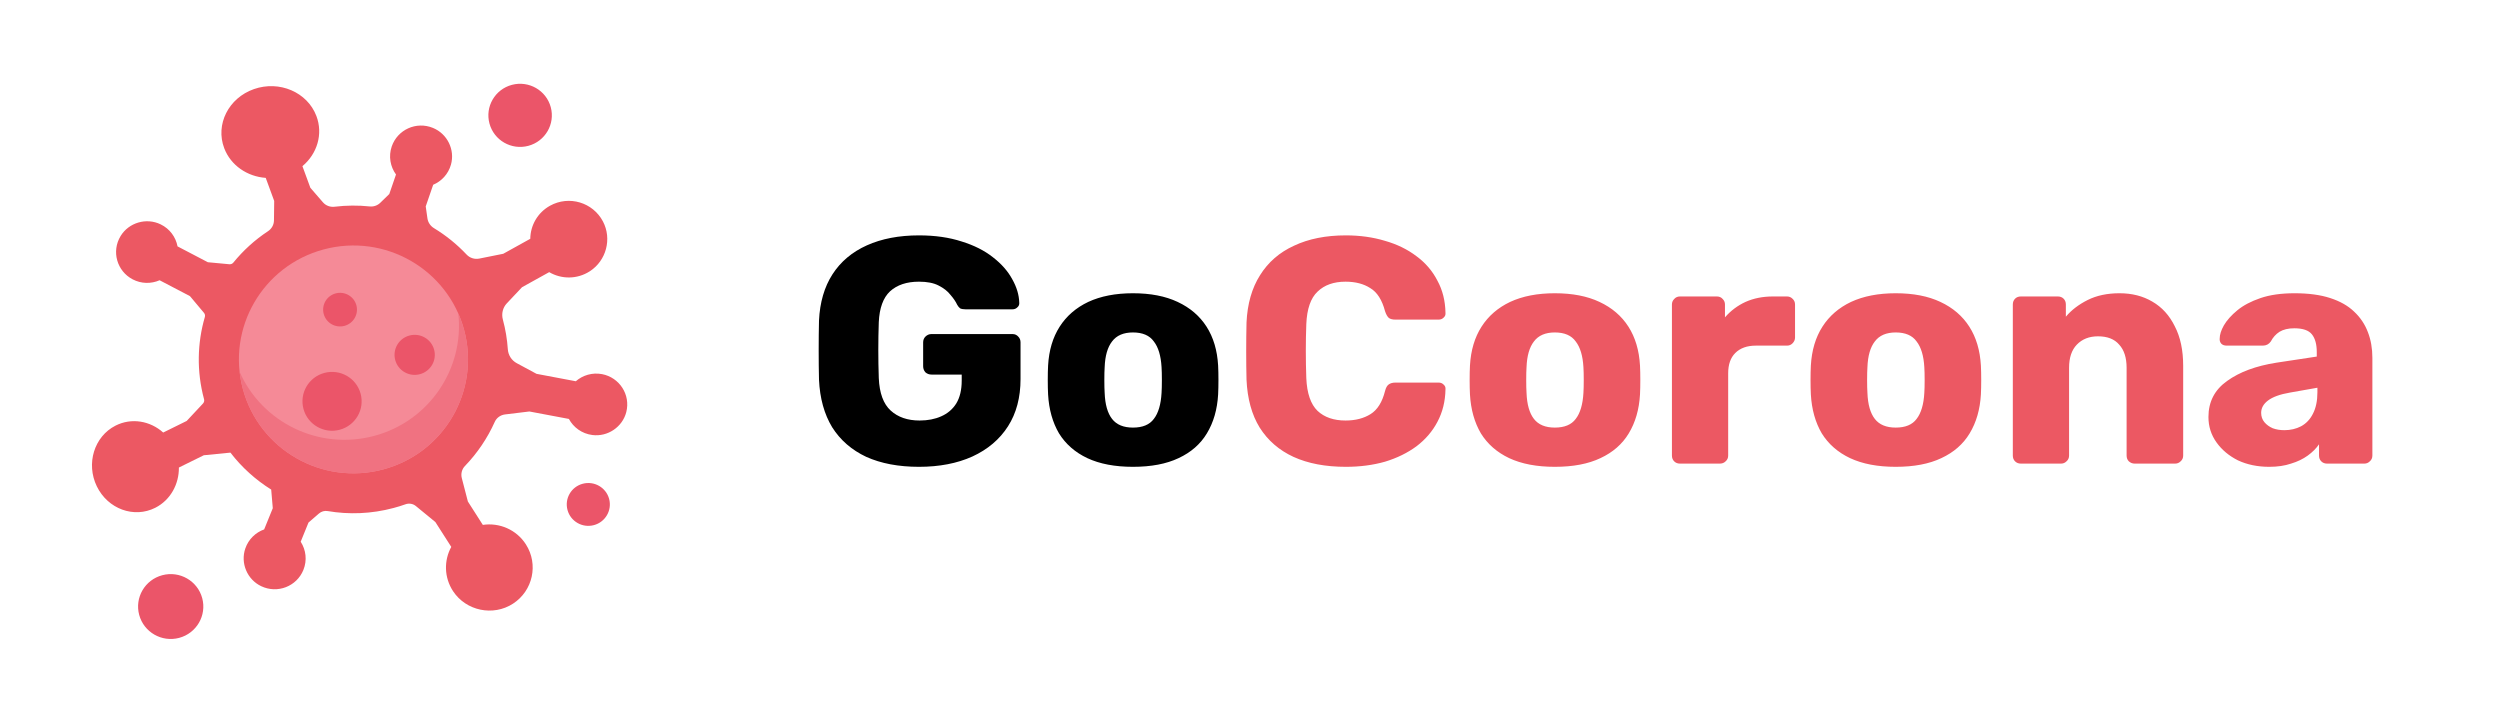 <svg width="140" height="40" viewBox="0 0 140 40" fill="none" xmlns="http://www.w3.org/2000/svg">
<path d="M51.462 26.142C50.322 26.142 49.338 25.956 48.51 25.584C47.694 25.2 47.058 24.648 46.602 23.927C46.158 23.195 45.912 22.308 45.864 21.264C45.852 20.747 45.846 20.201 45.846 19.625C45.846 19.038 45.852 18.48 45.864 17.951C45.912 16.931 46.164 16.067 46.62 15.36C47.076 14.652 47.718 14.111 48.546 13.739C49.374 13.367 50.346 13.181 51.462 13.181C52.362 13.181 53.16 13.296 53.856 13.524C54.552 13.739 55.134 14.034 55.602 14.405C56.082 14.777 56.442 15.185 56.682 15.63C56.934 16.073 57.066 16.512 57.078 16.944C57.09 17.052 57.054 17.142 56.97 17.213C56.898 17.285 56.808 17.322 56.7 17.322H54.072C53.94 17.322 53.838 17.303 53.766 17.267C53.706 17.22 53.652 17.154 53.604 17.07C53.52 16.89 53.394 16.703 53.226 16.512C53.07 16.308 52.848 16.134 52.56 15.989C52.284 15.845 51.918 15.774 51.462 15.774C50.778 15.774 50.238 15.954 49.842 16.314C49.458 16.674 49.248 17.25 49.212 18.041C49.176 19.073 49.176 20.117 49.212 21.174C49.248 22.014 49.47 22.619 49.878 22.991C50.286 23.363 50.826 23.549 51.498 23.549C51.954 23.549 52.356 23.471 52.704 23.316C53.064 23.16 53.346 22.919 53.55 22.596C53.754 22.259 53.856 21.834 53.856 21.317V20.976H52.164C52.032 20.976 51.918 20.933 51.822 20.849C51.738 20.753 51.696 20.64 51.696 20.508V19.175C51.696 19.044 51.738 18.936 51.822 18.852C51.918 18.756 52.032 18.707 52.164 18.707H56.7C56.832 18.707 56.94 18.756 57.024 18.852C57.108 18.936 57.15 19.044 57.15 19.175V21.227C57.15 22.259 56.916 23.142 56.448 23.873C55.98 24.605 55.314 25.169 54.45 25.566C53.598 25.95 52.602 26.142 51.462 26.142ZM63.445 26.142C62.437 26.142 61.585 25.98 60.889 25.655C60.205 25.331 59.677 24.869 59.305 24.27C58.945 23.657 58.741 22.931 58.693 22.091C58.681 21.852 58.675 21.581 58.675 21.282C58.675 20.97 58.681 20.7 58.693 20.471C58.741 19.619 58.957 18.893 59.341 18.294C59.725 17.694 60.259 17.232 60.943 16.907C61.639 16.584 62.473 16.422 63.445 16.422C64.429 16.422 65.263 16.584 65.947 16.907C66.643 17.232 67.183 17.694 67.567 18.294C67.951 18.893 68.167 19.619 68.215 20.471C68.227 20.7 68.233 20.97 68.233 21.282C68.233 21.581 68.227 21.852 68.215 22.091C68.167 22.931 67.957 23.657 67.585 24.27C67.225 24.869 66.697 25.331 66.001 25.655C65.317 25.98 64.465 26.142 63.445 26.142ZM63.445 23.945C63.985 23.945 64.375 23.784 64.615 23.459C64.867 23.136 65.011 22.649 65.047 22.002C65.059 21.822 65.065 21.581 65.065 21.282C65.065 20.982 65.059 20.741 65.047 20.561C65.011 19.925 64.867 19.445 64.615 19.122C64.375 18.785 63.985 18.617 63.445 18.617C62.917 18.617 62.527 18.785 62.275 19.122C62.023 19.445 61.885 19.925 61.861 20.561C61.849 20.741 61.843 20.982 61.843 21.282C61.843 21.581 61.849 21.822 61.861 22.002C61.885 22.649 62.023 23.136 62.275 23.459C62.527 23.784 62.917 23.945 63.445 23.945Z" fill="black"/>
<path d="M75.367 26.142C74.227 26.142 73.249 25.956 72.433 25.584C71.629 25.212 70.999 24.666 70.543 23.945C70.099 23.226 69.853 22.331 69.805 21.264C69.793 20.771 69.787 20.244 69.787 19.68C69.787 19.116 69.793 18.576 69.805 18.059C69.853 17.015 70.105 16.134 70.561 15.414C71.017 14.681 71.653 14.13 72.469 13.758C73.285 13.373 74.251 13.181 75.367 13.181C76.159 13.181 76.891 13.284 77.563 13.488C78.235 13.68 78.823 13.967 79.327 14.351C79.831 14.723 80.221 15.18 80.497 15.72C80.785 16.247 80.935 16.848 80.947 17.52C80.959 17.628 80.923 17.718 80.839 17.79C80.767 17.861 80.677 17.898 80.569 17.898H78.139C77.983 17.898 77.863 17.867 77.779 17.808C77.695 17.735 77.623 17.61 77.563 17.43C77.395 16.794 77.119 16.361 76.735 16.134C76.363 15.893 75.901 15.774 75.349 15.774C74.689 15.774 74.167 15.96 73.783 16.331C73.399 16.692 73.189 17.297 73.153 18.149C73.117 19.134 73.117 20.142 73.153 21.174C73.189 22.026 73.399 22.637 73.783 23.009C74.167 23.369 74.689 23.549 75.349 23.549C75.901 23.549 76.369 23.43 76.753 23.189C77.137 22.95 77.407 22.517 77.563 21.893C77.611 21.713 77.677 21.593 77.761 21.534C77.857 21.462 77.983 21.425 78.139 21.425H80.569C80.677 21.425 80.767 21.462 80.839 21.534C80.923 21.605 80.959 21.695 80.947 21.803C80.935 22.476 80.785 23.081 80.497 23.622C80.221 24.149 79.831 24.605 79.327 24.989C78.823 25.361 78.235 25.649 77.563 25.854C76.891 26.046 76.159 26.142 75.367 26.142ZM87.07 26.142C86.062 26.142 85.21 25.98 84.514 25.655C83.83 25.331 83.302 24.869 82.93 24.27C82.57 23.657 82.366 22.931 82.318 22.091C82.306 21.852 82.3 21.581 82.3 21.282C82.3 20.97 82.306 20.7 82.318 20.471C82.366 19.619 82.582 18.893 82.966 18.294C83.35 17.694 83.884 17.232 84.568 16.907C85.264 16.584 86.098 16.422 87.07 16.422C88.054 16.422 88.888 16.584 89.572 16.907C90.268 17.232 90.808 17.694 91.192 18.294C91.576 18.893 91.792 19.619 91.84 20.471C91.852 20.7 91.858 20.97 91.858 21.282C91.858 21.581 91.852 21.852 91.84 22.091C91.792 22.931 91.582 23.657 91.21 24.27C90.85 24.869 90.322 25.331 89.626 25.655C88.942 25.98 88.09 26.142 87.07 26.142ZM87.07 23.945C87.61 23.945 88 23.784 88.24 23.459C88.492 23.136 88.636 22.649 88.672 22.002C88.684 21.822 88.69 21.581 88.69 21.282C88.69 20.982 88.684 20.741 88.672 20.561C88.636 19.925 88.492 19.445 88.24 19.122C88 18.785 87.61 18.617 87.07 18.617C86.542 18.617 86.152 18.785 85.9 19.122C85.648 19.445 85.51 19.925 85.486 20.561C85.474 20.741 85.468 20.982 85.468 21.282C85.468 21.581 85.474 21.822 85.486 22.002C85.51 22.649 85.648 23.136 85.9 23.459C86.152 23.784 86.542 23.945 87.07 23.945ZM94.078 25.962C93.946 25.962 93.838 25.919 93.754 25.835C93.67 25.752 93.628 25.643 93.628 25.512V17.052C93.628 16.931 93.67 16.829 93.754 16.745C93.838 16.649 93.946 16.602 94.078 16.602H96.148C96.28 16.602 96.388 16.649 96.472 16.745C96.556 16.829 96.598 16.931 96.598 17.052V17.771C96.922 17.399 97.306 17.111 97.75 16.907C98.206 16.703 98.716 16.602 99.28 16.602H100.072C100.192 16.602 100.294 16.643 100.378 16.727C100.474 16.811 100.522 16.919 100.522 17.052V18.905C100.522 19.026 100.474 19.134 100.378 19.23C100.294 19.314 100.192 19.355 100.072 19.355H98.326C97.834 19.355 97.45 19.494 97.174 19.77C96.91 20.034 96.778 20.412 96.778 20.904V25.512C96.778 25.643 96.73 25.752 96.634 25.835C96.55 25.919 96.442 25.962 96.31 25.962H94.078ZM106.16 26.142C105.152 26.142 104.3 25.98 103.604 25.655C102.92 25.331 102.392 24.869 102.02 24.27C101.66 23.657 101.456 22.931 101.408 22.091C101.396 21.852 101.39 21.581 101.39 21.282C101.39 20.97 101.396 20.7 101.408 20.471C101.456 19.619 101.672 18.893 102.056 18.294C102.44 17.694 102.974 17.232 103.658 16.907C104.354 16.584 105.188 16.422 106.16 16.422C107.144 16.422 107.978 16.584 108.662 16.907C109.358 17.232 109.898 17.694 110.282 18.294C110.666 18.893 110.882 19.619 110.93 20.471C110.942 20.7 110.948 20.97 110.948 21.282C110.948 21.581 110.942 21.852 110.93 22.091C110.882 22.931 110.672 23.657 110.3 24.27C109.94 24.869 109.412 25.331 108.716 25.655C108.032 25.98 107.18 26.142 106.16 26.142ZM106.16 23.945C106.7 23.945 107.09 23.784 107.33 23.459C107.582 23.136 107.726 22.649 107.762 22.002C107.774 21.822 107.78 21.581 107.78 21.282C107.78 20.982 107.774 20.741 107.762 20.561C107.726 19.925 107.582 19.445 107.33 19.122C107.09 18.785 106.7 18.617 106.16 18.617C105.632 18.617 105.242 18.785 104.99 19.122C104.738 19.445 104.6 19.925 104.576 20.561C104.564 20.741 104.558 20.982 104.558 21.282C104.558 21.581 104.564 21.822 104.576 22.002C104.6 22.649 104.738 23.136 104.99 23.459C105.242 23.784 105.632 23.945 106.16 23.945ZM113.168 25.962C113.036 25.962 112.928 25.919 112.844 25.835C112.76 25.752 112.718 25.643 112.718 25.512V17.052C112.718 16.919 112.76 16.811 112.844 16.727C112.928 16.643 113.036 16.602 113.168 16.602H115.238C115.37 16.602 115.478 16.643 115.562 16.727C115.646 16.811 115.688 16.919 115.688 17.052V17.735C116 17.363 116.408 17.052 116.912 16.799C117.416 16.547 118.01 16.422 118.694 16.422C119.39 16.422 120.002 16.578 120.53 16.89C121.07 17.201 121.49 17.663 121.79 18.276C122.102 18.875 122.258 19.613 122.258 20.489V25.512C122.258 25.643 122.21 25.752 122.114 25.835C122.03 25.919 121.928 25.962 121.808 25.962H119.54C119.42 25.962 119.312 25.919 119.216 25.835C119.132 25.752 119.09 25.643 119.09 25.512V20.598C119.09 20.034 118.952 19.602 118.676 19.302C118.412 18.989 118.016 18.834 117.488 18.834C116.996 18.834 116.6 18.989 116.3 19.302C116.012 19.602 115.868 20.034 115.868 20.598V25.512C115.868 25.643 115.82 25.752 115.724 25.835C115.64 25.919 115.538 25.962 115.418 25.962H113.168ZM127.075 26.142C126.427 26.142 125.845 26.021 125.329 25.782C124.825 25.529 124.423 25.194 124.123 24.773C123.823 24.354 123.673 23.88 123.673 23.352C123.673 22.5 124.021 21.828 124.717 21.335C125.413 20.831 126.337 20.489 127.489 20.309L129.739 19.968V19.715C129.739 19.284 129.649 18.953 129.469 18.726C129.289 18.497 128.959 18.384 128.479 18.384C128.143 18.384 127.867 18.45 127.651 18.581C127.447 18.713 127.285 18.893 127.165 19.122C127.057 19.277 126.907 19.355 126.715 19.355H124.699C124.567 19.355 124.465 19.32 124.393 19.247C124.321 19.163 124.291 19.067 124.303 18.959C124.303 18.744 124.381 18.497 124.537 18.221C124.705 17.933 124.957 17.651 125.293 17.375C125.629 17.099 126.061 16.872 126.589 16.692C127.117 16.512 127.753 16.422 128.497 16.422C129.277 16.422 129.943 16.512 130.495 16.692C131.047 16.872 131.491 17.123 131.827 17.448C132.175 17.771 132.433 18.155 132.601 18.599C132.769 19.032 132.853 19.512 132.853 20.04V25.512C132.853 25.643 132.805 25.752 132.709 25.835C132.625 25.919 132.523 25.962 132.403 25.962H130.315C130.183 25.962 130.075 25.919 129.991 25.835C129.907 25.752 129.865 25.643 129.865 25.512V24.881C129.709 25.11 129.499 25.32 129.235 25.512C128.971 25.703 128.659 25.854 128.299 25.962C127.951 26.081 127.543 26.142 127.075 26.142ZM127.921 24.09C128.269 24.09 128.581 24.017 128.857 23.873C129.145 23.718 129.367 23.483 129.523 23.172C129.691 22.848 129.775 22.445 129.775 21.965V21.713L128.245 21.983C127.681 22.079 127.267 22.23 127.003 22.433C126.751 22.625 126.625 22.854 126.625 23.117C126.625 23.322 126.685 23.495 126.805 23.64C126.925 23.784 127.081 23.898 127.273 23.982C127.465 24.053 127.681 24.09 127.921 24.09Z" fill="#EC5863"/>
<path d="M14.221 4.989C15.646 4.489 17.211 5.163 17.717 6.493C18.105 7.511 17.758 8.618 16.936 9.305L17.38 10.516L18.087 11.332C18.248 11.518 18.493 11.607 18.738 11.577C19.399 11.496 20.056 11.493 20.699 11.56C20.917 11.584 21.134 11.512 21.291 11.36L21.8 10.866L22.176 9.772C21.857 9.333 21.748 8.752 21.938 8.199C22.26 7.263 23.311 6.779 24.245 7.163C25.051 7.492 25.489 8.388 25.253 9.222C25.103 9.752 24.724 10.15 24.258 10.347L23.841 11.559L23.936 12.228C23.969 12.457 24.105 12.658 24.305 12.778C24.975 13.185 25.59 13.682 26.13 14.256C26.312 14.45 26.582 14.533 26.843 14.48L28.183 14.211L29.696 13.372C29.704 12.627 30.102 11.908 30.802 11.52C31.861 10.933 33.201 11.327 33.766 12.402C34.275 13.373 33.955 14.592 33.033 15.189C32.312 15.655 31.433 15.638 30.755 15.24L29.233 16.084L28.382 16.987C28.154 17.229 28.073 17.572 28.16 17.893C28.16 17.895 28.161 17.896 28.161 17.898C28.31 18.451 28.401 19.006 28.438 19.557C28.46 19.885 28.645 20.18 28.936 20.337L30.046 20.935L32.245 21.35C32.633 21.012 33.167 20.849 33.713 20.951C34.691 21.136 35.322 22.105 35.071 23.08C34.855 23.915 34.032 24.47 33.172 24.361C32.586 24.286 32.112 23.934 31.858 23.46L29.644 23.043L28.279 23.209C28.027 23.24 27.807 23.398 27.705 23.628C27.296 24.538 26.732 25.375 26.036 26.097C25.863 26.277 25.799 26.534 25.861 26.774L26.201 28.084L27.038 29.394C27.96 29.256 28.919 29.654 29.451 30.486C30.166 31.603 29.841 33.083 28.729 33.805C27.616 34.526 26.102 34.212 25.373 33.108C24.863 32.335 24.857 31.382 25.271 30.626L24.381 29.235L23.288 28.338C23.126 28.205 22.905 28.169 22.708 28.24C22.488 28.318 22.265 28.388 22.036 28.448C20.794 28.78 19.541 28.822 18.349 28.62C18.174 28.59 17.995 28.64 17.862 28.756L17.275 29.264L16.839 30.336C17.134 30.792 17.209 31.378 16.989 31.919C16.616 32.837 15.539 33.262 14.628 32.827C13.842 32.453 13.455 31.535 13.737 30.716C13.916 30.194 14.316 29.818 14.793 29.647L15.276 28.459L15.187 27.416C14.315 26.872 13.539 26.173 12.904 25.347L11.413 25.494L10.018 26.182C10.027 27.116 9.545 28.004 8.699 28.434C7.504 29.041 6.036 28.503 5.421 27.233C4.806 25.963 5.275 24.442 6.47 23.835C7.364 23.381 8.411 23.567 9.139 24.222L10.455 23.573L11.368 22.596C11.428 22.532 11.45 22.442 11.428 22.358L11.427 22.357C11.005 20.79 11.048 19.206 11.472 17.751C11.495 17.671 11.477 17.585 11.424 17.521L10.636 16.583L8.938 15.694C8.47 15.899 7.915 15.899 7.428 15.643C6.547 15.182 6.23 14.075 6.755 13.216C7.216 12.462 8.197 12.176 8.995 12.563C9.511 12.812 9.844 13.28 9.942 13.797L11.64 14.685L12.848 14.798C12.932 14.806 13.014 14.771 13.067 14.706C13.616 14.031 14.268 13.435 15.009 12.947C15.213 12.812 15.339 12.589 15.342 12.345L15.355 11.252L14.881 9.961C13.854 9.888 12.925 9.268 12.557 8.301C12.051 6.971 12.796 5.488 14.221 4.989Z" fill="#EC5863"/>
<path d="M25.99 18.477C25.073 15.074 21.556 13.054 18.134 13.966C14.713 14.878 12.682 18.376 13.599 21.779C14.516 25.181 18.033 27.201 21.454 26.289C24.876 25.377 26.907 21.879 25.99 18.477Z" fill="#F58A97"/>
<path d="M20.948 24.411C17.848 25.237 14.669 23.657 13.417 20.82C13.453 21.139 13.513 21.459 13.599 21.779C14.516 25.181 18.033 27.201 21.454 26.289C24.876 25.377 26.907 21.88 25.99 18.477C25.904 18.157 25.795 17.85 25.665 17.557C26.007 20.635 24.049 23.585 20.948 24.411Z" fill="#F07281"/>
<path d="M11.324 33.496C11.063 32.527 10.061 31.952 9.087 32.212C8.113 32.471 7.534 33.467 7.795 34.436C8.057 35.405 9.058 35.98 10.033 35.721C11.007 35.461 11.585 34.465 11.324 33.496Z" fill="#EB5569"/>
<path d="M34.111 27.938C33.938 27.298 33.277 26.918 32.633 27.09C31.989 27.261 31.607 27.919 31.78 28.559C31.952 29.199 32.614 29.579 33.258 29.407C33.901 29.236 34.283 28.578 34.111 27.938Z" fill="#EB5569"/>
<path d="M30.843 6.002C30.589 5.059 29.614 4.5 28.666 4.752C27.718 5.005 27.156 5.974 27.41 6.917C27.664 7.86 28.638 8.419 29.586 8.167C30.534 7.914 31.097 6.945 30.843 6.002Z" fill="#EB5569"/>
<path d="M20.195 22.048C19.959 21.169 19.05 20.647 18.166 20.883C17.283 21.118 16.758 22.022 16.995 22.901C17.232 23.779 18.14 24.301 19.024 24.066C19.908 23.83 20.432 22.927 20.195 22.048Z" fill="#EB5569"/>
<path d="M24.311 19.582C24.15 18.983 23.531 18.628 22.93 18.789C22.328 18.949 21.971 19.564 22.132 20.162C22.294 20.761 22.912 21.116 23.513 20.955C24.115 20.795 24.472 20.18 24.311 19.582Z" fill="#EB5569"/>
<path d="M19.958 17.096C19.822 16.594 19.303 16.296 18.798 16.43C18.293 16.565 17.993 17.081 18.128 17.584C18.264 18.086 18.783 18.384 19.288 18.249C19.793 18.115 20.093 17.598 19.958 17.096Z" fill="#EB5569"/>
</svg>
